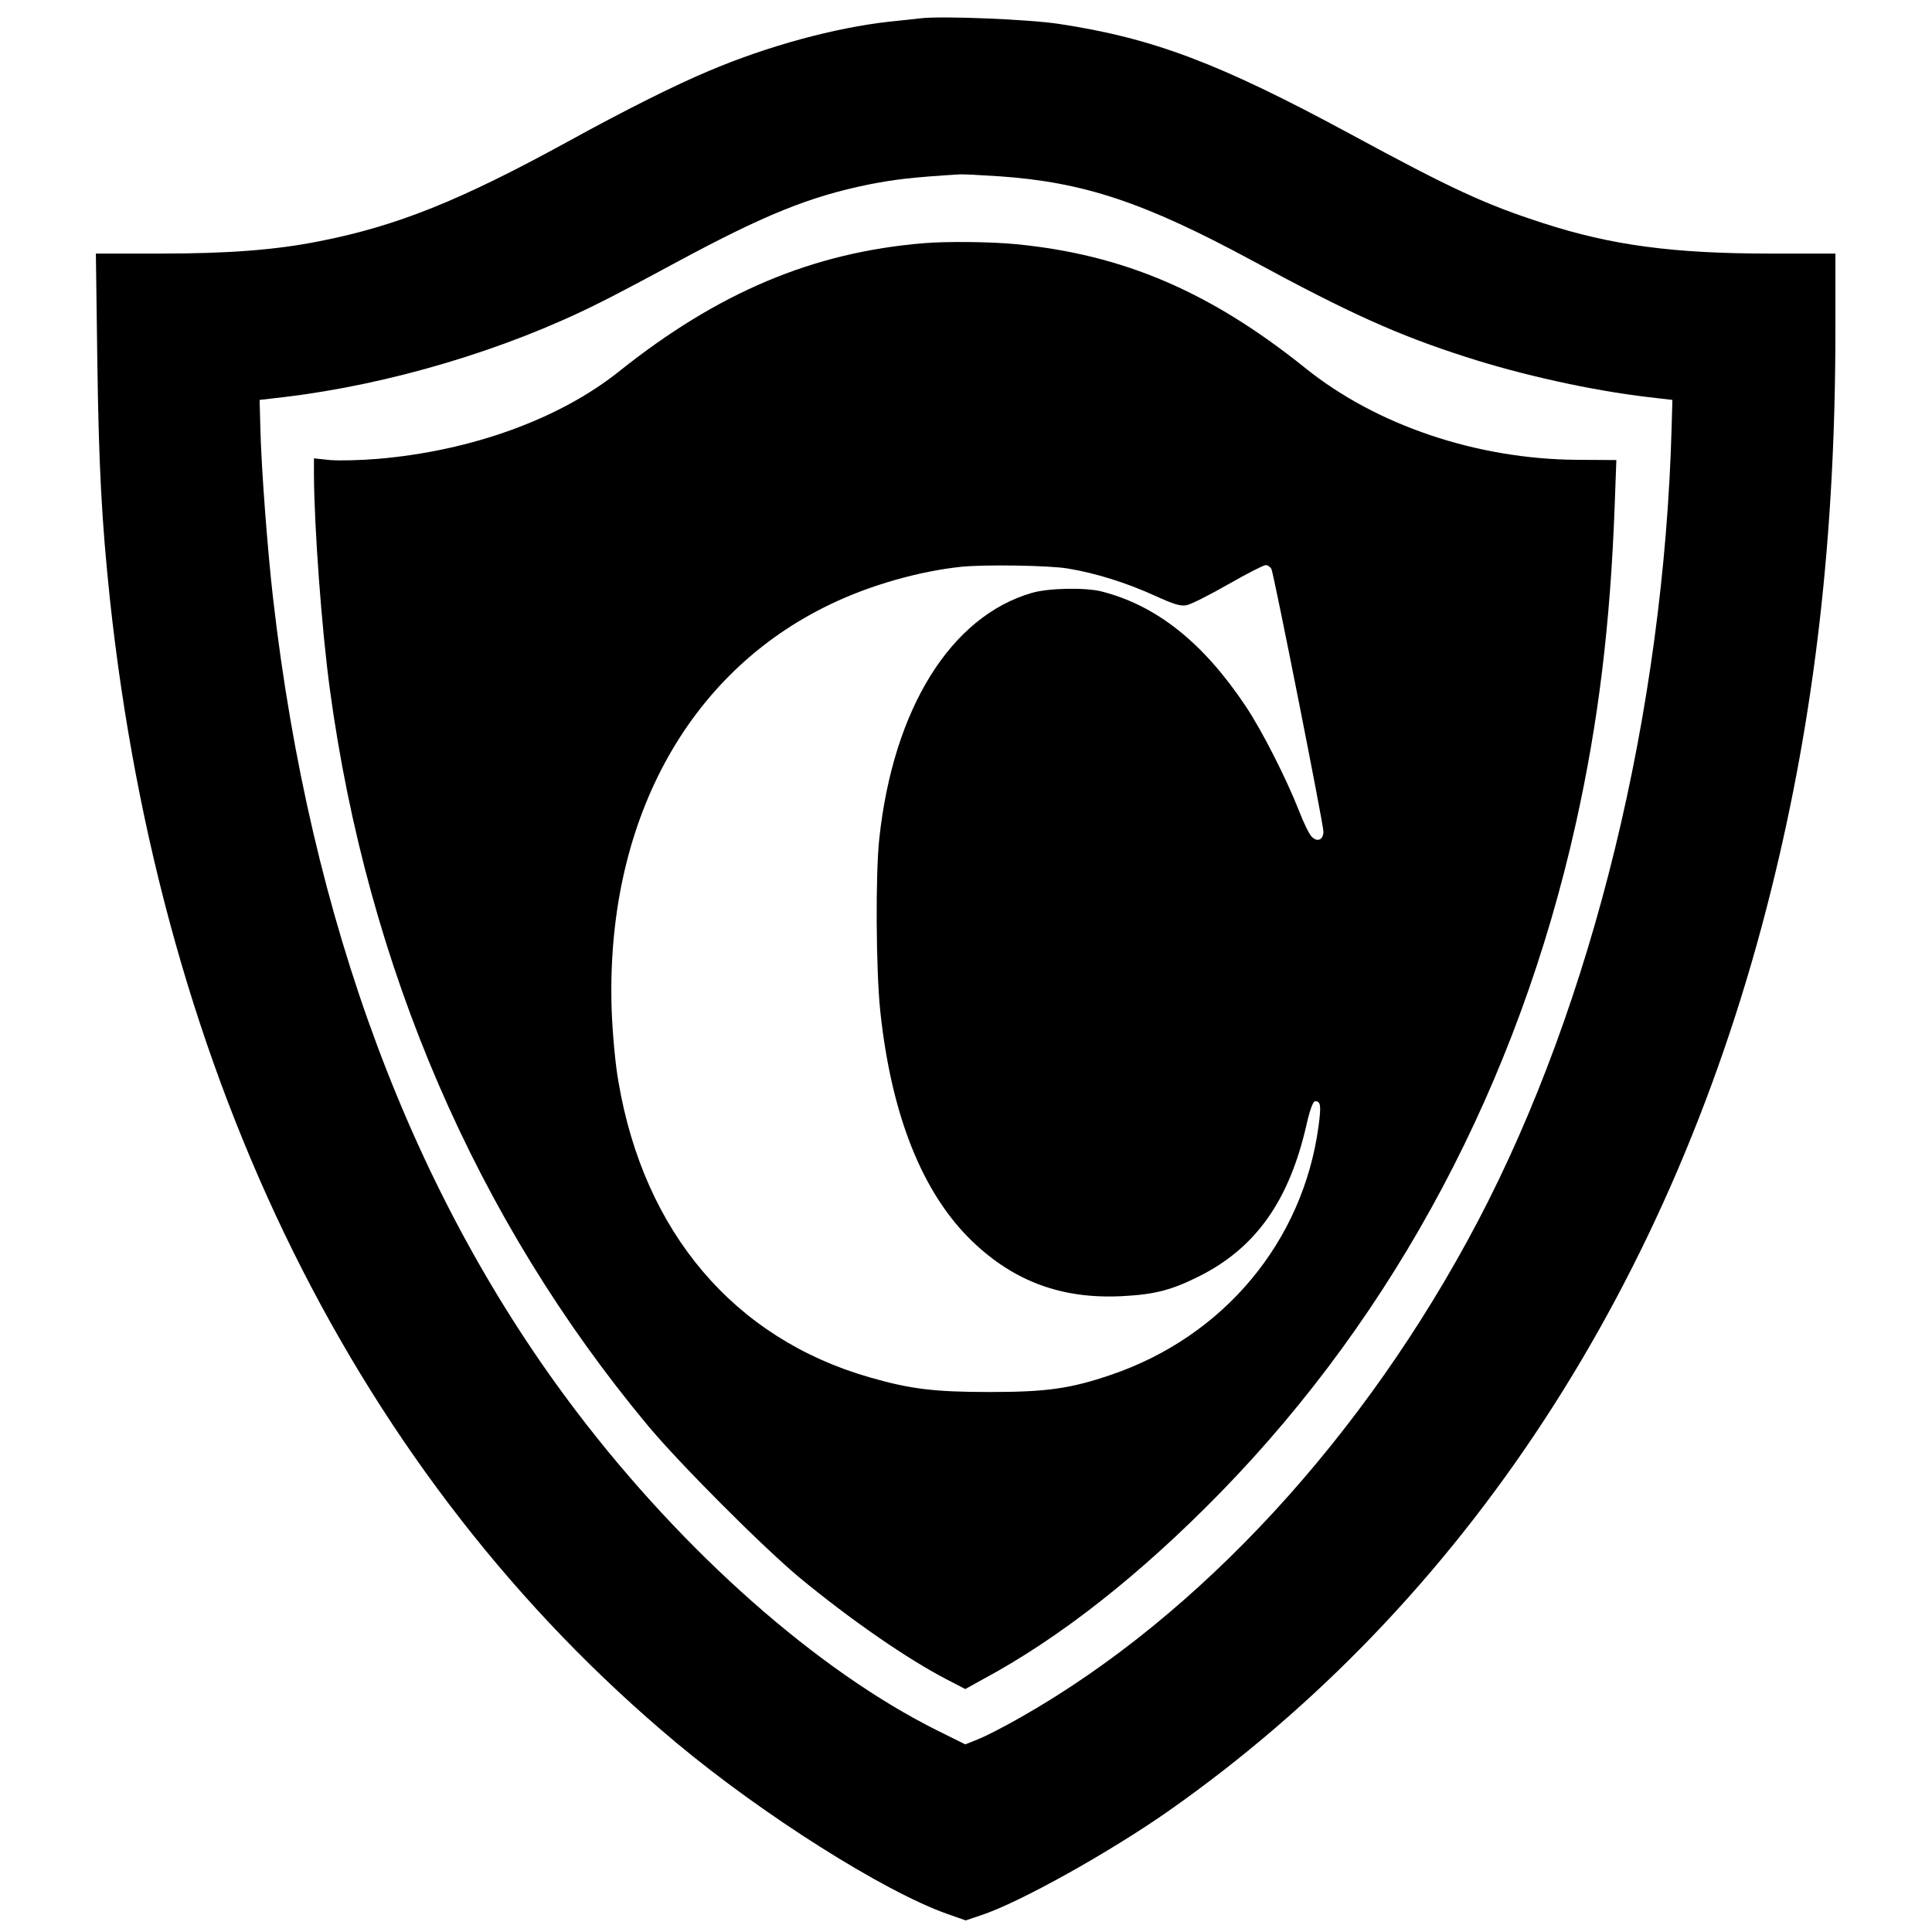 <?xml version="1.0" standalone="no"?>
<!DOCTYPE svg PUBLIC "-//W3C//DTD SVG 20010904//EN"
 "http://www.w3.org/TR/2001/REC-SVG-20010904/DTD/svg10.dtd">
<svg version="1.0" xmlns="http://www.w3.org/2000/svg"
 width="800pt" height="800pt" viewBox="0 0 800 800"
 preserveAspectRatio="xMidYMid meet">
<g transform="translate(0,800) scale(0.1,-0.1)"
fill="#000000" stroke="none">
<path d="M3810 7924 c-19 -2 -78 -9 -130 -14 -223 -25 -500 -100 -743 -203
-139 -58 -349 -163 -587 -294 -445 -244 -707 -349 -1028 -412 -181 -36 -375
-51 -658 -51 l-267 0 6 -447 c6 -432 18 -660 52 -983 214 -1991 1028 -3636
2345 -4736 358 -299 859 -616 1122 -709 l77 -27 65 22 c158 52 532 261 776
432 1224 860 2089 2183 2494 3813 181 726 266 1470 266 2317 l0 318 -267 0
c-403 0 -660 34 -943 126 -239 77 -378 141 -804 372 -537 290 -811 394 -1201
453 -124 19 -486 34 -575 23z m328 -654 c349 -24 601 -108 1045 -348 402 -218
603 -309 887 -400 232 -75 517 -138 752 -166 l103 -12 -3 -109 c-32 -1180
-326 -2386 -804 -3295 -467 -887 -1150 -1629 -1888 -2049 -68 -39 -148 -80
-178 -92 l-55 -22 -115 57 c-496 247 -1049 736 -1491 1316 -683 897 -1106
2029 -1260 3370 -23 199 -49 540 -53 710 l-3 114 103 12 c434 52 912 194 1296
386 56 27 201 104 323 170 369 199 555 274 800 324 107 21 180 30 378 42 11 1
85 -3 163 -8z"/>
<path d="M3825 6993 c-459 -38 -851 -203 -1263 -532 -246 -196 -610 -328 -997
-361 -71 -6 -160 -8 -198 -5 l-67 7 0 -68 c1 -216 32 -640 66 -889 156 -1152
606 -2194 1315 -3046 131 -158 480 -507 629 -631 213 -176 449 -339 612 -423
l75 -39 74 41 c320 172 652 434 984 774 726 745 1231 1696 1470 2768 94 422
143 827 161 1316 l7 190 -164 1 c-414 3 -830 143 -1124 380 -394 316 -753 470
-1199 513 -101 10 -287 12 -381 4z m596 -1347 c116 -19 243 -59 362 -113 77
-35 105 -44 130 -39 18 3 95 42 172 86 77 44 147 80 156 80 9 0 20 -8 24 -17
12 -31 215 -1056 215 -1086 0 -35 -26 -46 -49 -21 -10 10 -33 57 -51 104 -53
135 -154 335 -224 439 -175 261 -367 414 -595 472 -67 17 -220 14 -288 -6
-336 -97 -574 -479 -632 -1017 -16 -145 -14 -544 4 -715 46 -433 175 -756 383
-955 174 -166 372 -238 620 -225 134 7 203 25 317 82 234 117 373 312 445 628
14 62 27 97 36 97 23 0 25 -18 14 -102 -64 -478 -392 -872 -860 -1031 -167
-57 -267 -71 -500 -71 -231 0 -330 12 -500 61 -560 161 -933 600 -1039 1223
-13 71 -24 196 -28 290 -28 777 309 1404 908 1689 162 78 366 136 539 154 95
10 363 6 441 -7z"/>
</g>
</svg>
